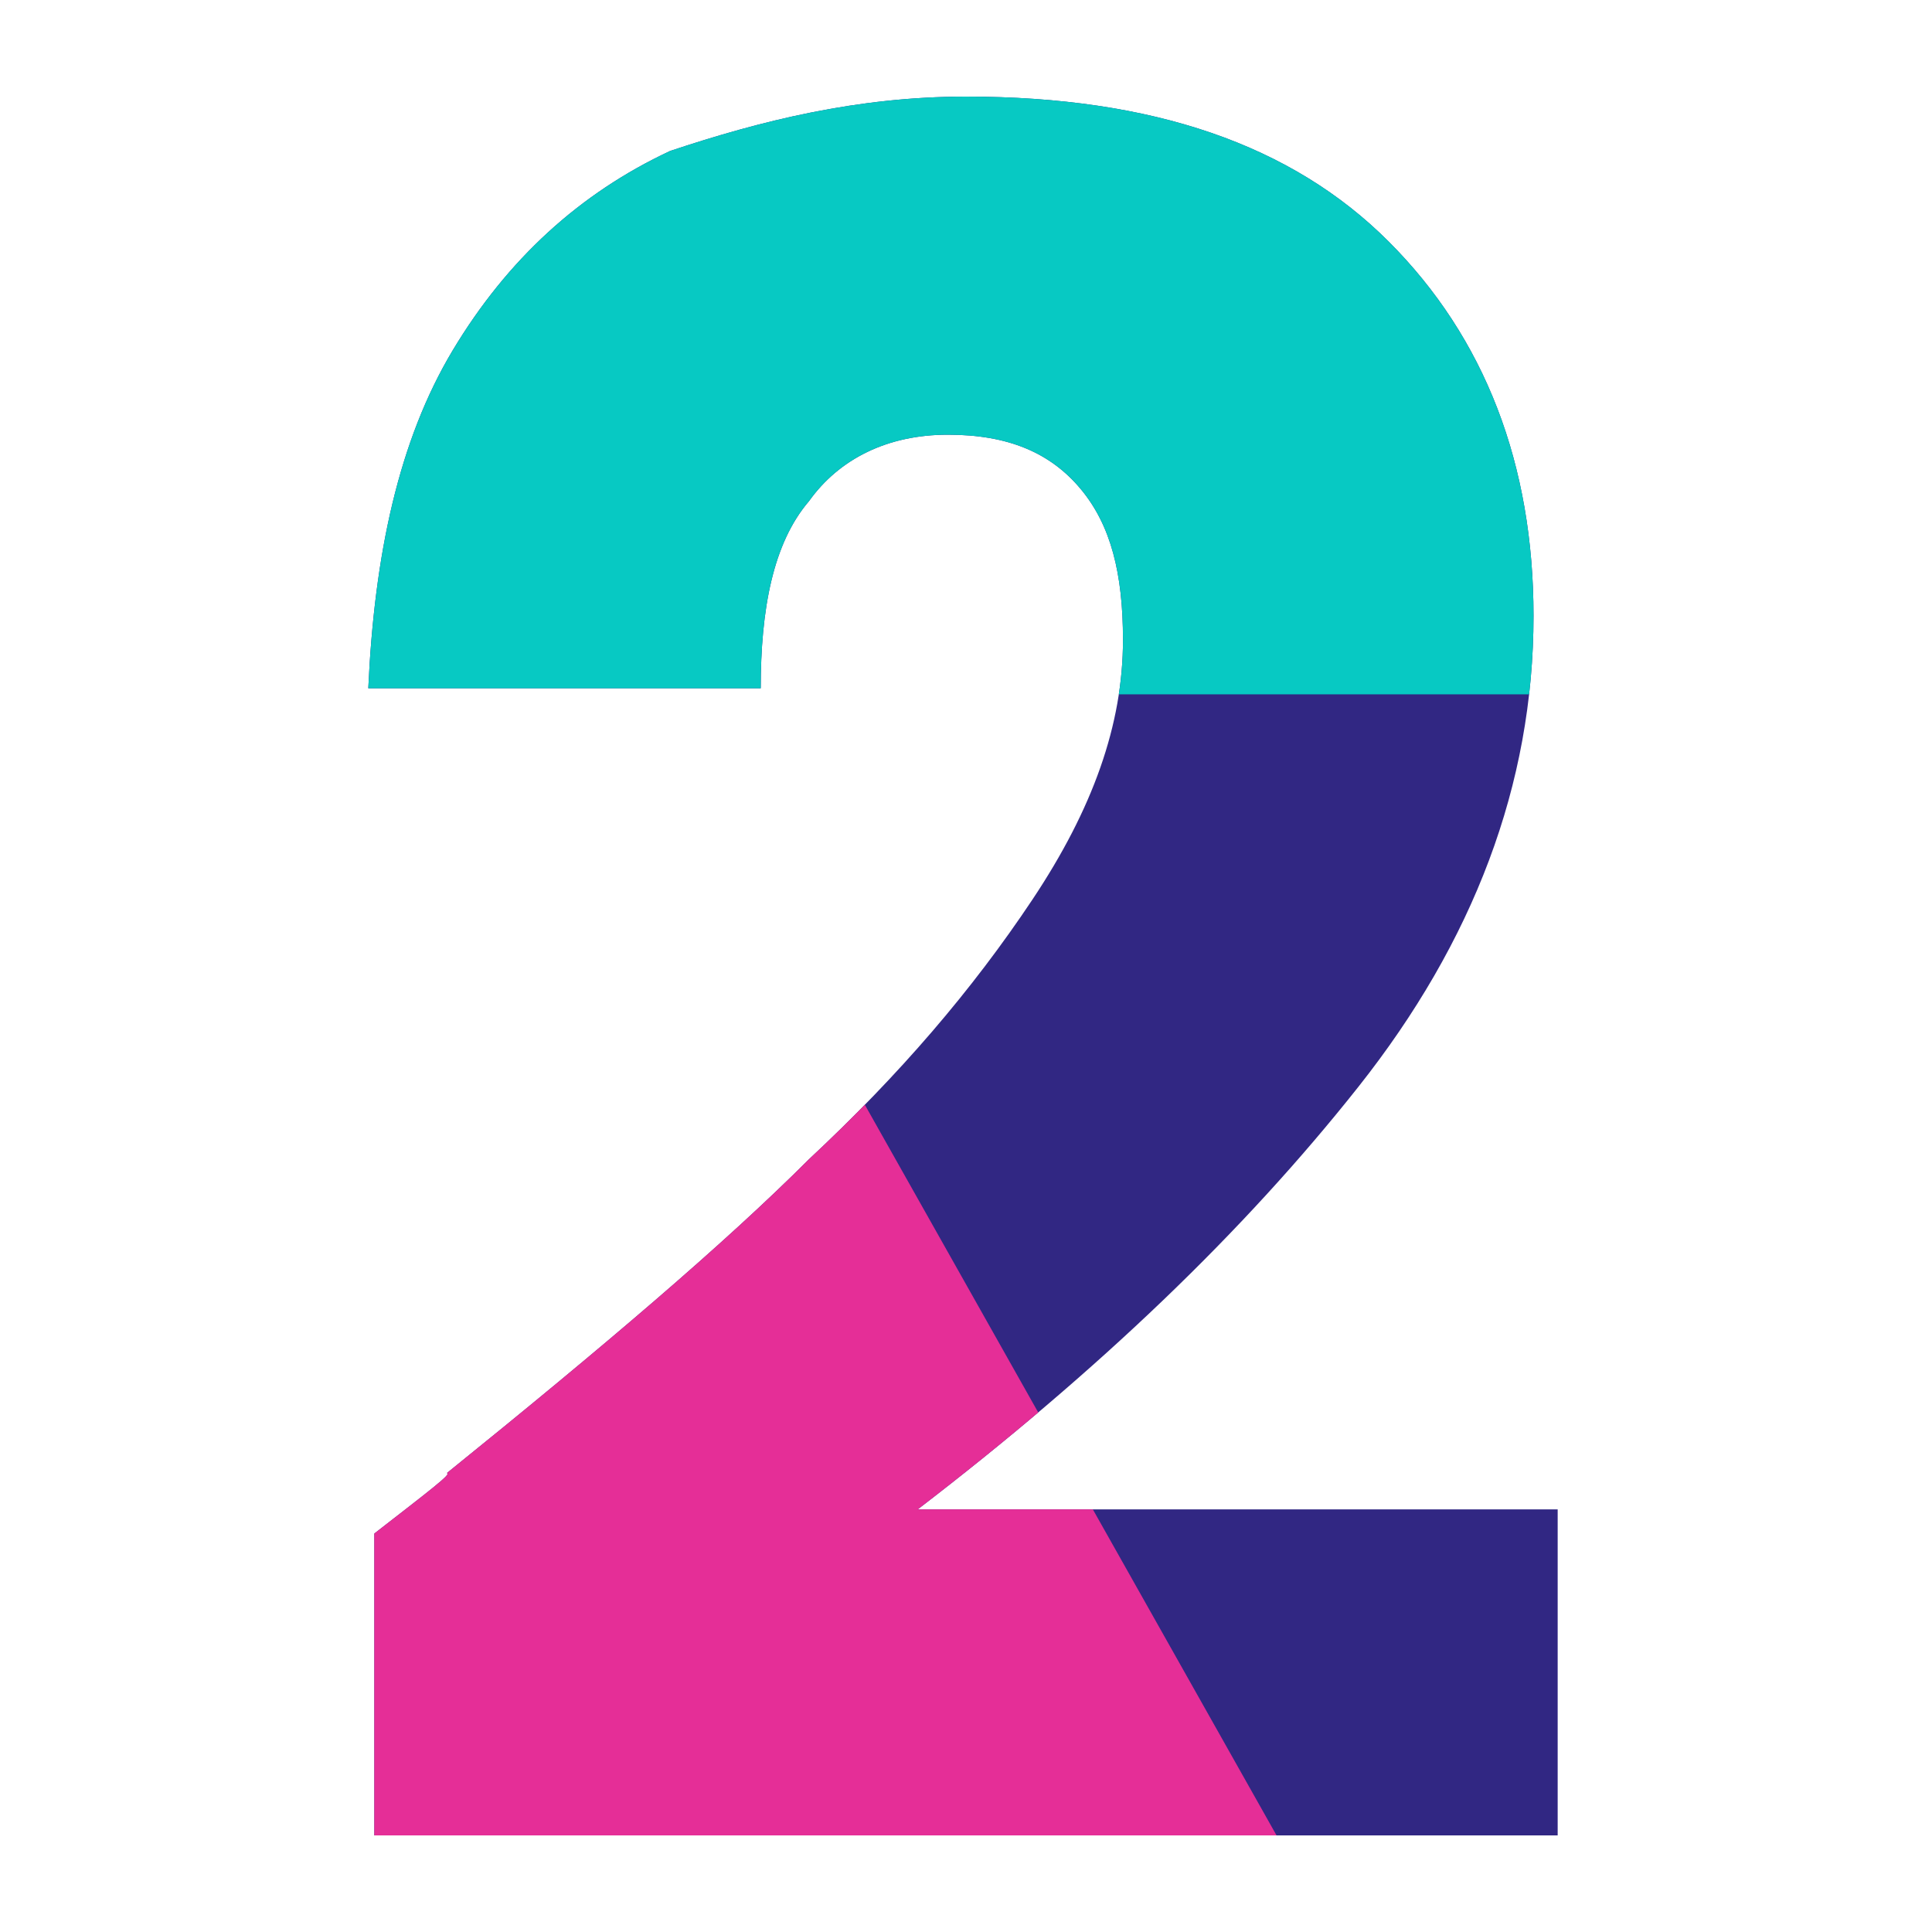 <?xml version="1.0" encoding="utf-8"?>
<!-- Generator: Adobe Illustrator 27.7.0, SVG Export Plug-In . SVG Version: 6.00 Build 0)  -->
<svg version="1.1" id="Calque_1" xmlns="http://www.w3.org/2000/svg" xmlns:xlink="http://www.w3.org/1999/xlink" x="0px" y="0px"
	 viewBox="0 0 32 32" style="enable-background:new 0 0 32 32;" xml:space="preserve">
<style type="text/css">
	.st0{fill:#312783;}
	.st1{clip-path:url(#SVGID_00000009552536219637167550000008256019014381863854_);fill:#07C9C3;}
	.st2{clip-path:url(#SVGID_00000137120383710998143010000004824509601231433122_);fill:#E52E97;}
</style>
<g>
	<path class="st0" d="M7.4,24.4c2.6-2.1,4.6-3.8,6-5.2c1.5-1.4,2.7-2.8,3.7-4.3c1-1.5,1.5-2.9,1.5-4.3c0-1.1-0.2-1.9-0.7-2.5
		c-0.5-0.6-1.2-0.9-2.2-0.9c-1,0-1.8,0.4-2.3,1.1c-0.6,0.7-0.8,1.8-0.8,3.1H6.1c0.1-2.2,0.5-4.1,1.4-5.6c0.9-1.5,2.1-2.6,3.6-3.3
		C12.6,2,14.2,1.6,16,1.6c3.1,0,5.4,0.8,7,2.4c1.6,1.6,2.4,3.7,2.4,6.2c0,2.8-1,5.4-2.9,7.8c-1.9,2.4-4.3,4.7-7.3,7h10.6v5.4H6.2v-5
		C7.1,24.7,7.5,24.4,7.4,24.4z"/>
</g>
<g>
	<defs>
		<path id="SVGID_1_" d="M7.4,24.4c2.6-2.1,4.6-3.8,6-5.2c1.5-1.4,2.7-2.8,3.7-4.3c1-1.5,1.5-2.9,1.5-4.3c0-1.1-0.2-1.9-0.7-2.5
			c-0.5-0.6-1.2-0.9-2.2-0.9c-1,0-1.8,0.4-2.3,1.1c-0.6,0.7-0.8,1.8-0.8,3.1H6.1c0.1-2.2,0.5-4.1,1.4-5.6c0.9-1.5,2.1-2.6,3.6-3.3
			C12.6,2,14.2,1.6,16,1.6c3.1,0,5.4,0.8,7,2.4c1.6,1.6,2.4,3.7,2.4,6.2c0,2.8-1,5.4-2.9,7.8c-1.9,2.4-4.3,4.7-7.3,7h10.6v5.4H6.2
			v-5C7.1,24.7,7.5,24.4,7.4,24.4z"/>
	</defs>
	<clipPath id="SVGID_00000135649295397548279920000015448823339031936695_">
		<use xlink:href="#SVGID_1_"  style="overflow:visible;"/>
	</clipPath>
	<polyline style="clip-path:url(#SVGID_00000135649295397548279920000015448823339031936695_);fill:#07C9C3;" points="28.9,11.5 
		22.5,0.7 10.1,-0.5 4.7,4.4 5,11.5 	"/>
</g>
<g>
	<defs>
		<path id="SVGID_00000116933350491342385980000003154209516338137273_" d="M7.4,24.4c2.6-2.1,4.6-3.8,6-5.2
			c1.5-1.4,2.7-2.8,3.7-4.3c1-1.5,1.5-2.9,1.5-4.3c0-1.1-0.2-1.9-0.7-2.5c-0.5-0.6-1.2-0.9-2.2-0.9c-1,0-1.8,0.4-2.3,1.1
			c-0.6,0.7-0.8,1.8-0.8,3.1H6.1c0.1-2.2,0.5-4.1,1.4-5.6c0.9-1.5,2.1-2.6,3.6-3.3C12.6,2,14.2,1.6,16,1.6c3.1,0,5.4,0.8,7,2.4
			c1.6,1.6,2.4,3.7,2.4,6.2c0,2.8-1,5.4-2.9,7.8c-1.9,2.4-4.3,4.7-7.3,7h10.6v5.4H6.2v-5C7.1,24.7,7.5,24.4,7.4,24.4z"/>
	</defs>
	<clipPath id="SVGID_00000047035311673277410300000011191842764344951993_">
		<use xlink:href="#SVGID_00000116933350491342385980000003154209516338137273_"  style="overflow:visible;"/>
	</clipPath>
</g>
<g>
	<defs>
		<path id="SVGID_00000093143165933827653790000012427441042587188379_" d="M7.4,24.4c2.6-2.1,4.6-3.8,6-5.2
			c1.5-1.4,2.7-2.8,3.7-4.3c1-1.5,1.5-2.9,1.5-4.3c0-1.1-0.2-1.9-0.7-2.5c-0.5-0.6-1.2-0.9-2.2-0.9c-1,0-1.8,0.4-2.3,1.1
			c-0.6,0.7-0.8,1.8-0.8,3.1H6.1c0.1-2.2,0.5-4.1,1.4-5.6c0.9-1.5,2.1-2.6,3.6-3.3C12.6,2,14.2,1.6,16,1.6c3.1,0,5.4,0.8,7,2.4
			c1.6,1.6,2.4,3.7,2.4,6.2c0,2.8-1,5.4-2.9,7.8c-1.9,2.4-4.3,4.7-7.3,7h10.6v5.4H6.2v-5C7.1,24.7,7.5,24.4,7.4,24.4z"/>
	</defs>
	<clipPath id="SVGID_00000147906158259673607680000001175549967096353928_">
		<use xlink:href="#SVGID_00000093143165933827653790000012427441042587188379_"  style="overflow:visible;"/>
	</clipPath>
	<path style="clip-path:url(#SVGID_00000147906158259673607680000001175549967096353928_);fill:#E52E97;" d="M16.5,36.3
		c0-0.1,0.1-0.2,0.1-0.3c0.1-0.2,0.1-0.4,0.2-0.6c0-0.1,0.1-0.2,0.1-0.2c0.1-0.2,0.2-0.4,0.3-0.6c0-0.1,0.1-0.1,0.1-0.2
		c0.7-1.3,1.7-2.4,2.9-3.3l0,0c0.3-0.2,0.6-0.4,1-0.6c0,0,0,0,0,0l-7.1-12.6c0,0,0,0,0,0c-0.6,0.4-1.3,0.8-1.9,1.2
		c-0.1,0-0.1,0.1-0.2,0.1c-0.3,0.2-0.5,0.4-0.7,0.5c-0.1,0.1-0.2,0.1-0.2,0.2c-0.2,0.2-0.5,0.4-0.7,0.5c-0.1,0.1-0.2,0.1-0.3,0.2
		C10,20.9,9.8,21,9.6,21.2c-0.1,0.1-0.2,0.2-0.3,0.2c-0.2,0.2-0.4,0.4-0.6,0.6c-0.1,0.1-0.2,0.2-0.3,0.3c-0.2,0.2-0.3,0.4-0.5,0.6
		c-0.1,0.1-0.2,0.2-0.3,0.3c-0.2,0.2-0.3,0.4-0.5,0.6C7.1,23.9,7,24,6.9,24.1c-0.2,0.2-0.3,0.4-0.4,0.6c-0.1,0.1-0.2,0.2-0.3,0.4
		c-0.1,0.2-0.3,0.4-0.4,0.6c-0.1,0.1-0.2,0.3-0.2,0.4c-0.1,0.2-0.2,0.4-0.4,0.6C5.1,26.7,5.1,26.8,5,27c-0.1,0.2-0.2,0.4-0.3,0.6
		c-0.1,0.1-0.2,0.3-0.2,0.4c-0.1,0.2-0.2,0.4-0.3,0.6C4.1,28.7,4,28.9,3.9,29c-0.1,0.2-0.2,0.4-0.3,0.6c-0.1,0.2-0.1,0.3-0.2,0.5
		c-0.1,0.2-0.2,0.4-0.2,0.6c-0.1,0.2-0.1,0.3-0.2,0.5c-0.1,0.2-0.1,0.4-0.2,0.6c-0.1,0.2-0.1,0.3-0.2,0.5c0,0.1-0.1,0.2-0.1,0.3
		l13.9,3.9C16.5,36.4,16.5,36.4,16.5,36.3z"/>
</g>
</svg>
